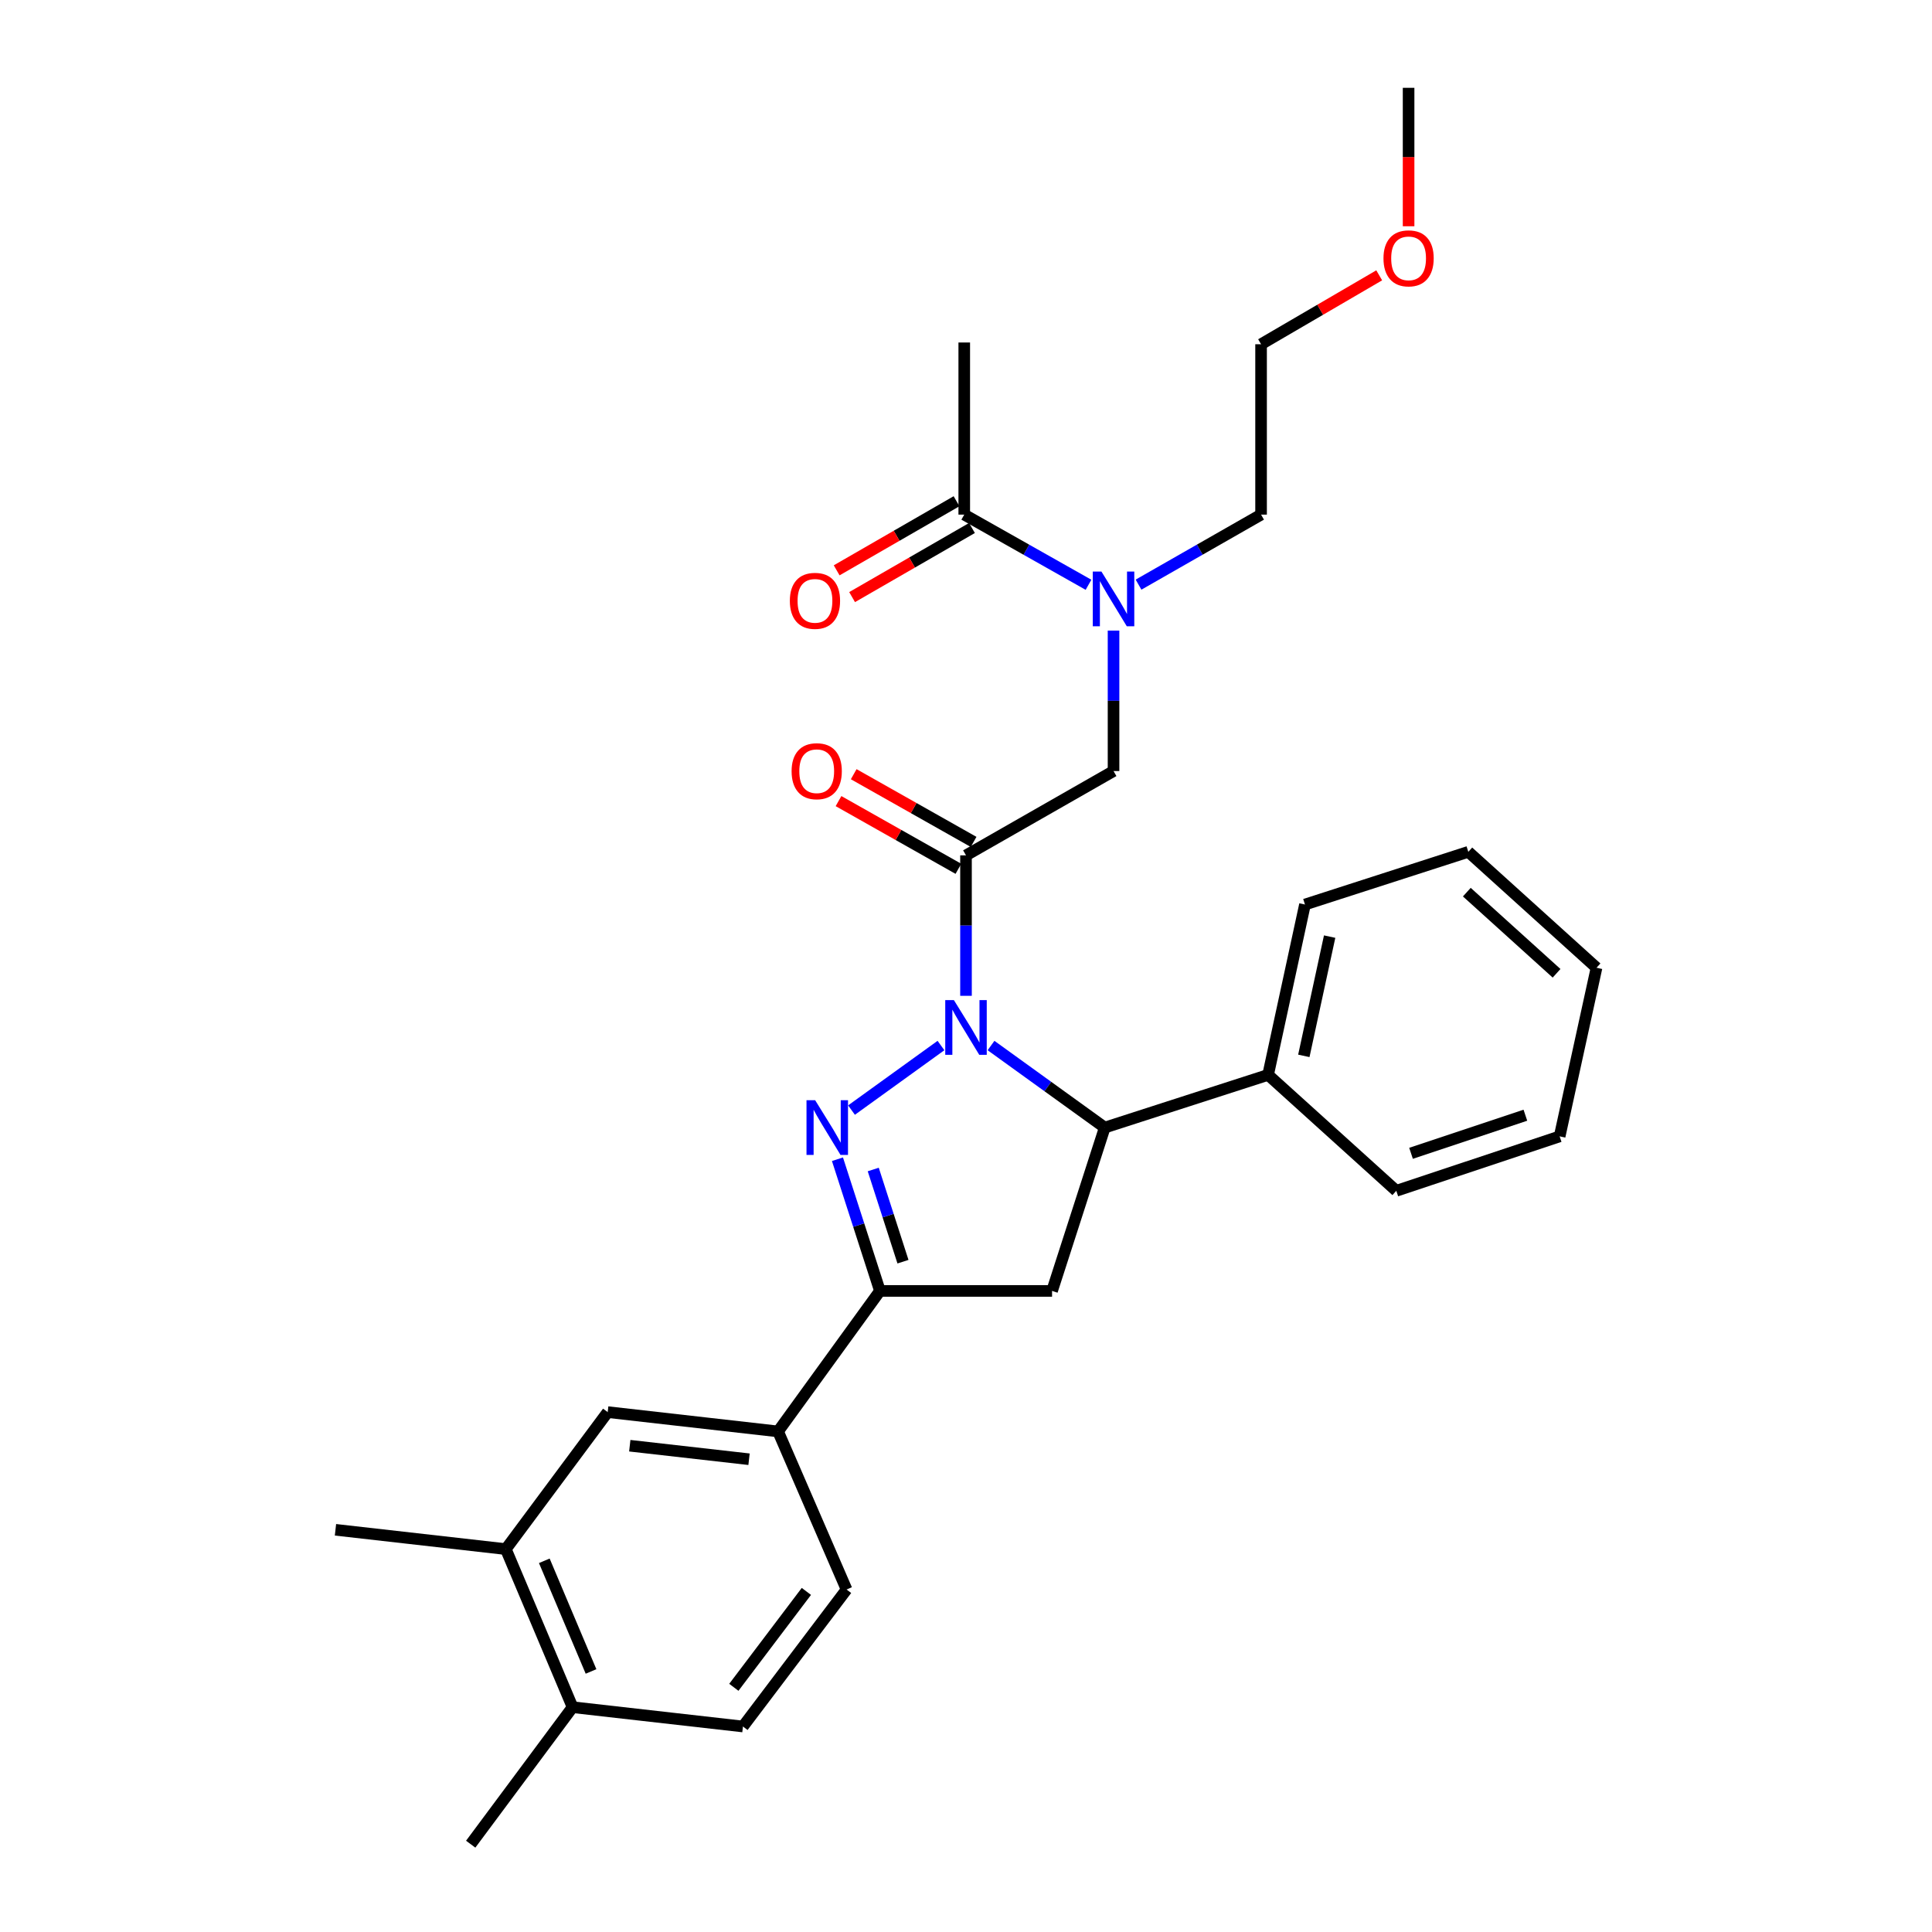 <?xml version='1.0' encoding='iso-8859-1'?>
<svg version='1.1' baseProfile='full'
              xmlns='http://www.w3.org/2000/svg'
                      xmlns:rdkit='http://www.rdkit.org/xml'
                      xmlns:xlink='http://www.w3.org/1999/xlink'
                  xml:space='preserve'
width='1000px' height='1000px' viewBox='0 0 1000 1000'>
<!-- END OF HEADER -->
<rect style='opacity:1.0;fill:#FFFFFF;stroke:none' width='1000' height='1000' x='0' y='0'> </rect>
<path class='bond-0' d='M 589.304,302.609 L 621.017,284.487' style='fill:none;fill-rule:evenodd;stroke:#0000FF;stroke-width:6px;stroke-linecap:butt;stroke-linejoin:miter;stroke-opacity:1' />
<path class='bond-0' d='M 621.017,284.487 L 652.73,266.365' style='fill:none;fill-rule:evenodd;stroke:#000000;stroke-width:6px;stroke-linecap:butt;stroke-linejoin:miter;stroke-opacity:1' />
<path class='bond-1' d='M 576.365,326.391 L 576.365,362.742' style='fill:none;fill-rule:evenodd;stroke:#0000FF;stroke-width:6px;stroke-linecap:butt;stroke-linejoin:miter;stroke-opacity:1' />
<path class='bond-1' d='M 576.365,362.742 L 576.365,399.093' style='fill:none;fill-rule:evenodd;stroke:#000000;stroke-width:6px;stroke-linecap:butt;stroke-linejoin:miter;stroke-opacity:1' />
<path class='bond-2' d='M 563.406,302.685 L 531.25,284.525' style='fill:none;fill-rule:evenodd;stroke:#0000FF;stroke-width:6px;stroke-linecap:butt;stroke-linejoin:miter;stroke-opacity:1' />
<path class='bond-2' d='M 531.25,284.525 L 499.094,266.365' style='fill:none;fill-rule:evenodd;stroke:#000000;stroke-width:6px;stroke-linecap:butt;stroke-linejoin:miter;stroke-opacity:1' />
<path class='bond-3' d='M 499.094,177.276 L 499.094,266.365' style='fill:none;fill-rule:evenodd;stroke:#000000;stroke-width:6px;stroke-linecap:butt;stroke-linejoin:miter;stroke-opacity:1' />
<path class='bond-4' d='M 503.933,435.767 L 472.906,418.245' style='fill:none;fill-rule:evenodd;stroke:#000000;stroke-width:6px;stroke-linecap:butt;stroke-linejoin:miter;stroke-opacity:1' />
<path class='bond-4' d='M 472.906,418.245 L 441.88,400.724' style='fill:none;fill-rule:evenodd;stroke:#FF0000;stroke-width:6px;stroke-linecap:butt;stroke-linejoin:miter;stroke-opacity:1' />
<path class='bond-4' d='M 496.067,449.694 L 465.041,432.173' style='fill:none;fill-rule:evenodd;stroke:#000000;stroke-width:6px;stroke-linecap:butt;stroke-linejoin:miter;stroke-opacity:1' />
<path class='bond-4' d='M 465.041,432.173 L 434.015,414.651' style='fill:none;fill-rule:evenodd;stroke:#FF0000;stroke-width:6px;stroke-linecap:butt;stroke-linejoin:miter;stroke-opacity:1' />
<path class='bond-5' d='M 500,442.731 L 576.365,399.093' style='fill:none;fill-rule:evenodd;stroke:#000000;stroke-width:6px;stroke-linecap:butt;stroke-linejoin:miter;stroke-opacity:1' />
<path class='bond-6' d='M 500,442.731 L 500,479.082' style='fill:none;fill-rule:evenodd;stroke:#000000;stroke-width:6px;stroke-linecap:butt;stroke-linejoin:miter;stroke-opacity:1' />
<path class='bond-6' d='M 500,479.082 L 500,515.433' style='fill:none;fill-rule:evenodd;stroke:#0000FF;stroke-width:6px;stroke-linecap:butt;stroke-linejoin:miter;stroke-opacity:1' />
<path class='bond-7' d='M 495.1,259.437 L 464.079,277.319' style='fill:none;fill-rule:evenodd;stroke:#000000;stroke-width:6px;stroke-linecap:butt;stroke-linejoin:miter;stroke-opacity:1' />
<path class='bond-7' d='M 464.079,277.319 L 433.058,295.202' style='fill:none;fill-rule:evenodd;stroke:#FF0000;stroke-width:6px;stroke-linecap:butt;stroke-linejoin:miter;stroke-opacity:1' />
<path class='bond-7' d='M 503.088,273.293 L 472.067,291.176' style='fill:none;fill-rule:evenodd;stroke:#000000;stroke-width:6px;stroke-linecap:butt;stroke-linejoin:miter;stroke-opacity:1' />
<path class='bond-7' d='M 472.067,291.176 L 441.046,309.059' style='fill:none;fill-rule:evenodd;stroke:#FF0000;stroke-width:6px;stroke-linecap:butt;stroke-linejoin:miter;stroke-opacity:1' />
<path class='bond-8' d='M 713.875,142.511 L 683.302,160.346' style='fill:none;fill-rule:evenodd;stroke:#FF0000;stroke-width:6px;stroke-linecap:butt;stroke-linejoin:miter;stroke-opacity:1' />
<path class='bond-8' d='M 683.302,160.346 L 652.73,178.182' style='fill:none;fill-rule:evenodd;stroke:#000000;stroke-width:6px;stroke-linecap:butt;stroke-linejoin:miter;stroke-opacity:1' />
<path class='bond-9' d='M 729.085,117.113 L 729.085,81.284' style='fill:none;fill-rule:evenodd;stroke:#FF0000;stroke-width:6px;stroke-linecap:butt;stroke-linejoin:miter;stroke-opacity:1' />
<path class='bond-9' d='M 729.085,81.284 L 729.085,45.455' style='fill:none;fill-rule:evenodd;stroke:#000000;stroke-width:6px;stroke-linecap:butt;stroke-linejoin:miter;stroke-opacity:1' />
<path class='bond-10' d='M 652.73,266.365 L 652.73,178.182' style='fill:none;fill-rule:evenodd;stroke:#000000;stroke-width:6px;stroke-linecap:butt;stroke-linejoin:miter;stroke-opacity:1' />
<path class='bond-11' d='M 512.954,541.166 L 542.385,562.4' style='fill:none;fill-rule:evenodd;stroke:#0000FF;stroke-width:6px;stroke-linecap:butt;stroke-linejoin:miter;stroke-opacity:1' />
<path class='bond-11' d='M 542.385,562.4 L 571.815,583.633' style='fill:none;fill-rule:evenodd;stroke:#000000;stroke-width:6px;stroke-linecap:butt;stroke-linejoin:miter;stroke-opacity:1' />
<path class='bond-12' d='M 487.046,541.166 L 440.739,574.576' style='fill:none;fill-rule:evenodd;stroke:#0000FF;stroke-width:6px;stroke-linecap:butt;stroke-linejoin:miter;stroke-opacity:1' />
<path class='bond-13' d='M 455.455,668.182 L 402.727,740.904' style='fill:none;fill-rule:evenodd;stroke:#000000;stroke-width:6px;stroke-linecap:butt;stroke-linejoin:miter;stroke-opacity:1' />
<path class='bond-14' d='M 455.455,668.182 L 544.545,668.182' style='fill:none;fill-rule:evenodd;stroke:#000000;stroke-width:6px;stroke-linecap:butt;stroke-linejoin:miter;stroke-opacity:1' />
<path class='bond-15' d='M 455.455,668.182 L 444.462,634.098' style='fill:none;fill-rule:evenodd;stroke:#000000;stroke-width:6px;stroke-linecap:butt;stroke-linejoin:miter;stroke-opacity:1' />
<path class='bond-15' d='M 444.462,634.098 L 433.468,600.014' style='fill:none;fill-rule:evenodd;stroke:#0000FF;stroke-width:6px;stroke-linecap:butt;stroke-linejoin:miter;stroke-opacity:1' />
<path class='bond-15' d='M 467.38,653.047 L 459.684,629.188' style='fill:none;fill-rule:evenodd;stroke:#000000;stroke-width:6px;stroke-linecap:butt;stroke-linejoin:miter;stroke-opacity:1' />
<path class='bond-15' d='M 459.684,629.188 L 451.989,605.33' style='fill:none;fill-rule:evenodd;stroke:#0000FF;stroke-width:6px;stroke-linecap:butt;stroke-linejoin:miter;stroke-opacity:1' />
<path class='bond-16' d='M 544.545,668.182 L 571.815,583.633' style='fill:none;fill-rule:evenodd;stroke:#000000;stroke-width:6px;stroke-linecap:butt;stroke-linejoin:miter;stroke-opacity:1' />
<path class='bond-17' d='M 571.815,583.633 L 656.364,556.363' style='fill:none;fill-rule:evenodd;stroke:#000000;stroke-width:6px;stroke-linecap:butt;stroke-linejoin:miter;stroke-opacity:1' />
<path class='bond-18' d='M 402.727,740.904 L 314.544,730.907' style='fill:none;fill-rule:evenodd;stroke:#000000;stroke-width:6px;stroke-linecap:butt;stroke-linejoin:miter;stroke-opacity:1' />
<path class='bond-18' d='M 387.698,755.297 L 325.97,748.299' style='fill:none;fill-rule:evenodd;stroke:#000000;stroke-width:6px;stroke-linecap:butt;stroke-linejoin:miter;stroke-opacity:1' />
<path class='bond-19' d='M 402.727,740.904 L 438.181,822.724' style='fill:none;fill-rule:evenodd;stroke:#000000;stroke-width:6px;stroke-linecap:butt;stroke-linejoin:miter;stroke-opacity:1' />
<path class='bond-20' d='M 314.544,730.907 L 261.815,801.816' style='fill:none;fill-rule:evenodd;stroke:#000000;stroke-width:6px;stroke-linecap:butt;stroke-linejoin:miter;stroke-opacity:1' />
<path class='bond-21' d='M 656.364,556.363 L 675.451,468.18' style='fill:none;fill-rule:evenodd;stroke:#000000;stroke-width:6px;stroke-linecap:butt;stroke-linejoin:miter;stroke-opacity:1' />
<path class='bond-21' d='M 674.859,546.519 L 688.22,484.791' style='fill:none;fill-rule:evenodd;stroke:#000000;stroke-width:6px;stroke-linecap:butt;stroke-linejoin:miter;stroke-opacity:1' />
<path class='bond-22' d='M 656.364,556.363 L 722.723,616.36' style='fill:none;fill-rule:evenodd;stroke:#000000;stroke-width:6px;stroke-linecap:butt;stroke-linejoin:miter;stroke-opacity:1' />
<path class='bond-23' d='M 675.451,468.18 L 759.999,440.909' style='fill:none;fill-rule:evenodd;stroke:#000000;stroke-width:6px;stroke-linecap:butt;stroke-linejoin:miter;stroke-opacity:1' />
<path class='bond-24' d='M 722.723,616.36 L 807.272,588.183' style='fill:none;fill-rule:evenodd;stroke:#000000;stroke-width:6px;stroke-linecap:butt;stroke-linejoin:miter;stroke-opacity:1' />
<path class='bond-24' d='M 730.349,596.959 L 789.533,577.235' style='fill:none;fill-rule:evenodd;stroke:#000000;stroke-width:6px;stroke-linecap:butt;stroke-linejoin:miter;stroke-opacity:1' />
<path class='bond-25' d='M 759.999,440.909 L 826.359,500.906' style='fill:none;fill-rule:evenodd;stroke:#000000;stroke-width:6px;stroke-linecap:butt;stroke-linejoin:miter;stroke-opacity:1' />
<path class='bond-25' d='M 759.226,461.773 L 805.678,503.771' style='fill:none;fill-rule:evenodd;stroke:#000000;stroke-width:6px;stroke-linecap:butt;stroke-linejoin:miter;stroke-opacity:1' />
<path class='bond-26' d='M 807.272,588.183 L 826.359,500.906' style='fill:none;fill-rule:evenodd;stroke:#000000;stroke-width:6px;stroke-linecap:butt;stroke-linejoin:miter;stroke-opacity:1' />
<path class='bond-27' d='M 261.815,801.816 L 173.641,791.819' style='fill:none;fill-rule:evenodd;stroke:#000000;stroke-width:6px;stroke-linecap:butt;stroke-linejoin:miter;stroke-opacity:1' />
<path class='bond-28' d='M 261.815,801.816 L 296.364,883.637' style='fill:none;fill-rule:evenodd;stroke:#000000;stroke-width:6px;stroke-linecap:butt;stroke-linejoin:miter;stroke-opacity:1' />
<path class='bond-28' d='M 281.733,807.867 L 305.916,865.142' style='fill:none;fill-rule:evenodd;stroke:#000000;stroke-width:6px;stroke-linecap:butt;stroke-linejoin:miter;stroke-opacity:1' />
<path class='bond-29' d='M 296.364,883.637 L 384.546,893.633' style='fill:none;fill-rule:evenodd;stroke:#000000;stroke-width:6px;stroke-linecap:butt;stroke-linejoin:miter;stroke-opacity:1' />
<path class='bond-30' d='M 296.364,883.637 L 243.635,954.545' style='fill:none;fill-rule:evenodd;stroke:#000000;stroke-width:6px;stroke-linecap:butt;stroke-linejoin:miter;stroke-opacity:1' />
<path class='bond-31' d='M 438.181,822.724 L 384.546,893.633' style='fill:none;fill-rule:evenodd;stroke:#000000;stroke-width:6px;stroke-linecap:butt;stroke-linejoin:miter;stroke-opacity:1' />
<path class='bond-31' d='M 417.38,823.712 L 379.835,873.348' style='fill:none;fill-rule:evenodd;stroke:#000000;stroke-width:6px;stroke-linecap:butt;stroke-linejoin:miter;stroke-opacity:1' />
<path  class='atom-0' d='M 570.105 295.843
L 579.385 310.843
Q 580.305 312.323, 581.785 315.003
Q 583.265 317.683, 583.345 317.843
L 583.345 295.843
L 587.105 295.843
L 587.105 324.163
L 583.225 324.163
L 573.265 307.763
Q 572.105 305.843, 570.865 303.643
Q 569.665 301.443, 569.305 300.763
L 569.305 324.163
L 565.625 324.163
L 565.625 295.843
L 570.105 295.843
' fill='#0000FF'/>
<path  class='atom-3' d='M 409.729 399.173
Q 409.729 392.373, 413.089 388.573
Q 416.449 384.773, 422.729 384.773
Q 429.009 384.773, 432.369 388.573
Q 435.729 392.373, 435.729 399.173
Q 435.729 406.053, 432.329 409.973
Q 428.929 413.853, 422.729 413.853
Q 416.489 413.853, 413.089 409.973
Q 409.729 406.093, 409.729 399.173
M 422.729 410.653
Q 427.049 410.653, 429.369 407.773
Q 431.729 404.853, 431.729 399.173
Q 431.729 393.613, 429.369 390.813
Q 427.049 387.973, 422.729 387.973
Q 418.409 387.973, 416.049 390.773
Q 413.729 393.573, 413.729 399.173
Q 413.729 404.893, 416.049 407.773
Q 418.409 410.653, 422.729 410.653
' fill='#FF0000'/>
<path  class='atom-6' d='M 408.823 310.99
Q 408.823 304.19, 412.183 300.39
Q 415.543 296.59, 421.823 296.59
Q 428.103 296.59, 431.463 300.39
Q 434.823 304.19, 434.823 310.99
Q 434.823 317.87, 431.423 321.79
Q 428.023 325.67, 421.823 325.67
Q 415.583 325.67, 412.183 321.79
Q 408.823 317.91, 408.823 310.99
M 421.823 322.47
Q 426.143 322.47, 428.463 319.59
Q 430.823 316.67, 430.823 310.99
Q 430.823 305.43, 428.463 302.63
Q 426.143 299.79, 421.823 299.79
Q 417.503 299.79, 415.143 302.59
Q 412.823 305.39, 412.823 310.99
Q 412.823 316.71, 415.143 319.59
Q 417.503 322.47, 421.823 322.47
' fill='#FF0000'/>
<path  class='atom-7' d='M 716.085 133.717
Q 716.085 126.917, 719.445 123.117
Q 722.805 119.317, 729.085 119.317
Q 735.365 119.317, 738.725 123.117
Q 742.085 126.917, 742.085 133.717
Q 742.085 140.597, 738.685 144.517
Q 735.285 148.397, 729.085 148.397
Q 722.845 148.397, 719.445 144.517
Q 716.085 140.637, 716.085 133.717
M 729.085 145.197
Q 733.405 145.197, 735.725 142.317
Q 738.085 139.397, 738.085 133.717
Q 738.085 128.157, 735.725 125.357
Q 733.405 122.517, 729.085 122.517
Q 724.765 122.517, 722.405 125.317
Q 720.085 128.117, 720.085 133.717
Q 720.085 139.437, 722.405 142.317
Q 724.765 145.197, 729.085 145.197
' fill='#FF0000'/>
<path  class='atom-9' d='M 493.74 517.66
L 503.02 532.66
Q 503.94 534.14, 505.42 536.82
Q 506.9 539.5, 506.98 539.66
L 506.98 517.66
L 510.74 517.66
L 510.74 545.98
L 506.86 545.98
L 496.9 529.58
Q 495.74 527.66, 494.5 525.46
Q 493.3 523.26, 492.94 522.58
L 492.94 545.98
L 489.26 545.98
L 489.26 517.66
L 493.74 517.66
' fill='#0000FF'/>
<path  class='atom-13' d='M 421.925 569.473
L 431.205 584.473
Q 432.125 585.953, 433.605 588.633
Q 435.085 591.313, 435.165 591.473
L 435.165 569.473
L 438.925 569.473
L 438.925 597.793
L 435.045 597.793
L 425.085 581.393
Q 423.925 579.473, 422.685 577.273
Q 421.485 575.073, 421.125 574.393
L 421.125 597.793
L 417.445 597.793
L 417.445 569.473
L 421.925 569.473
' fill='#0000FF'/>
</svg>
